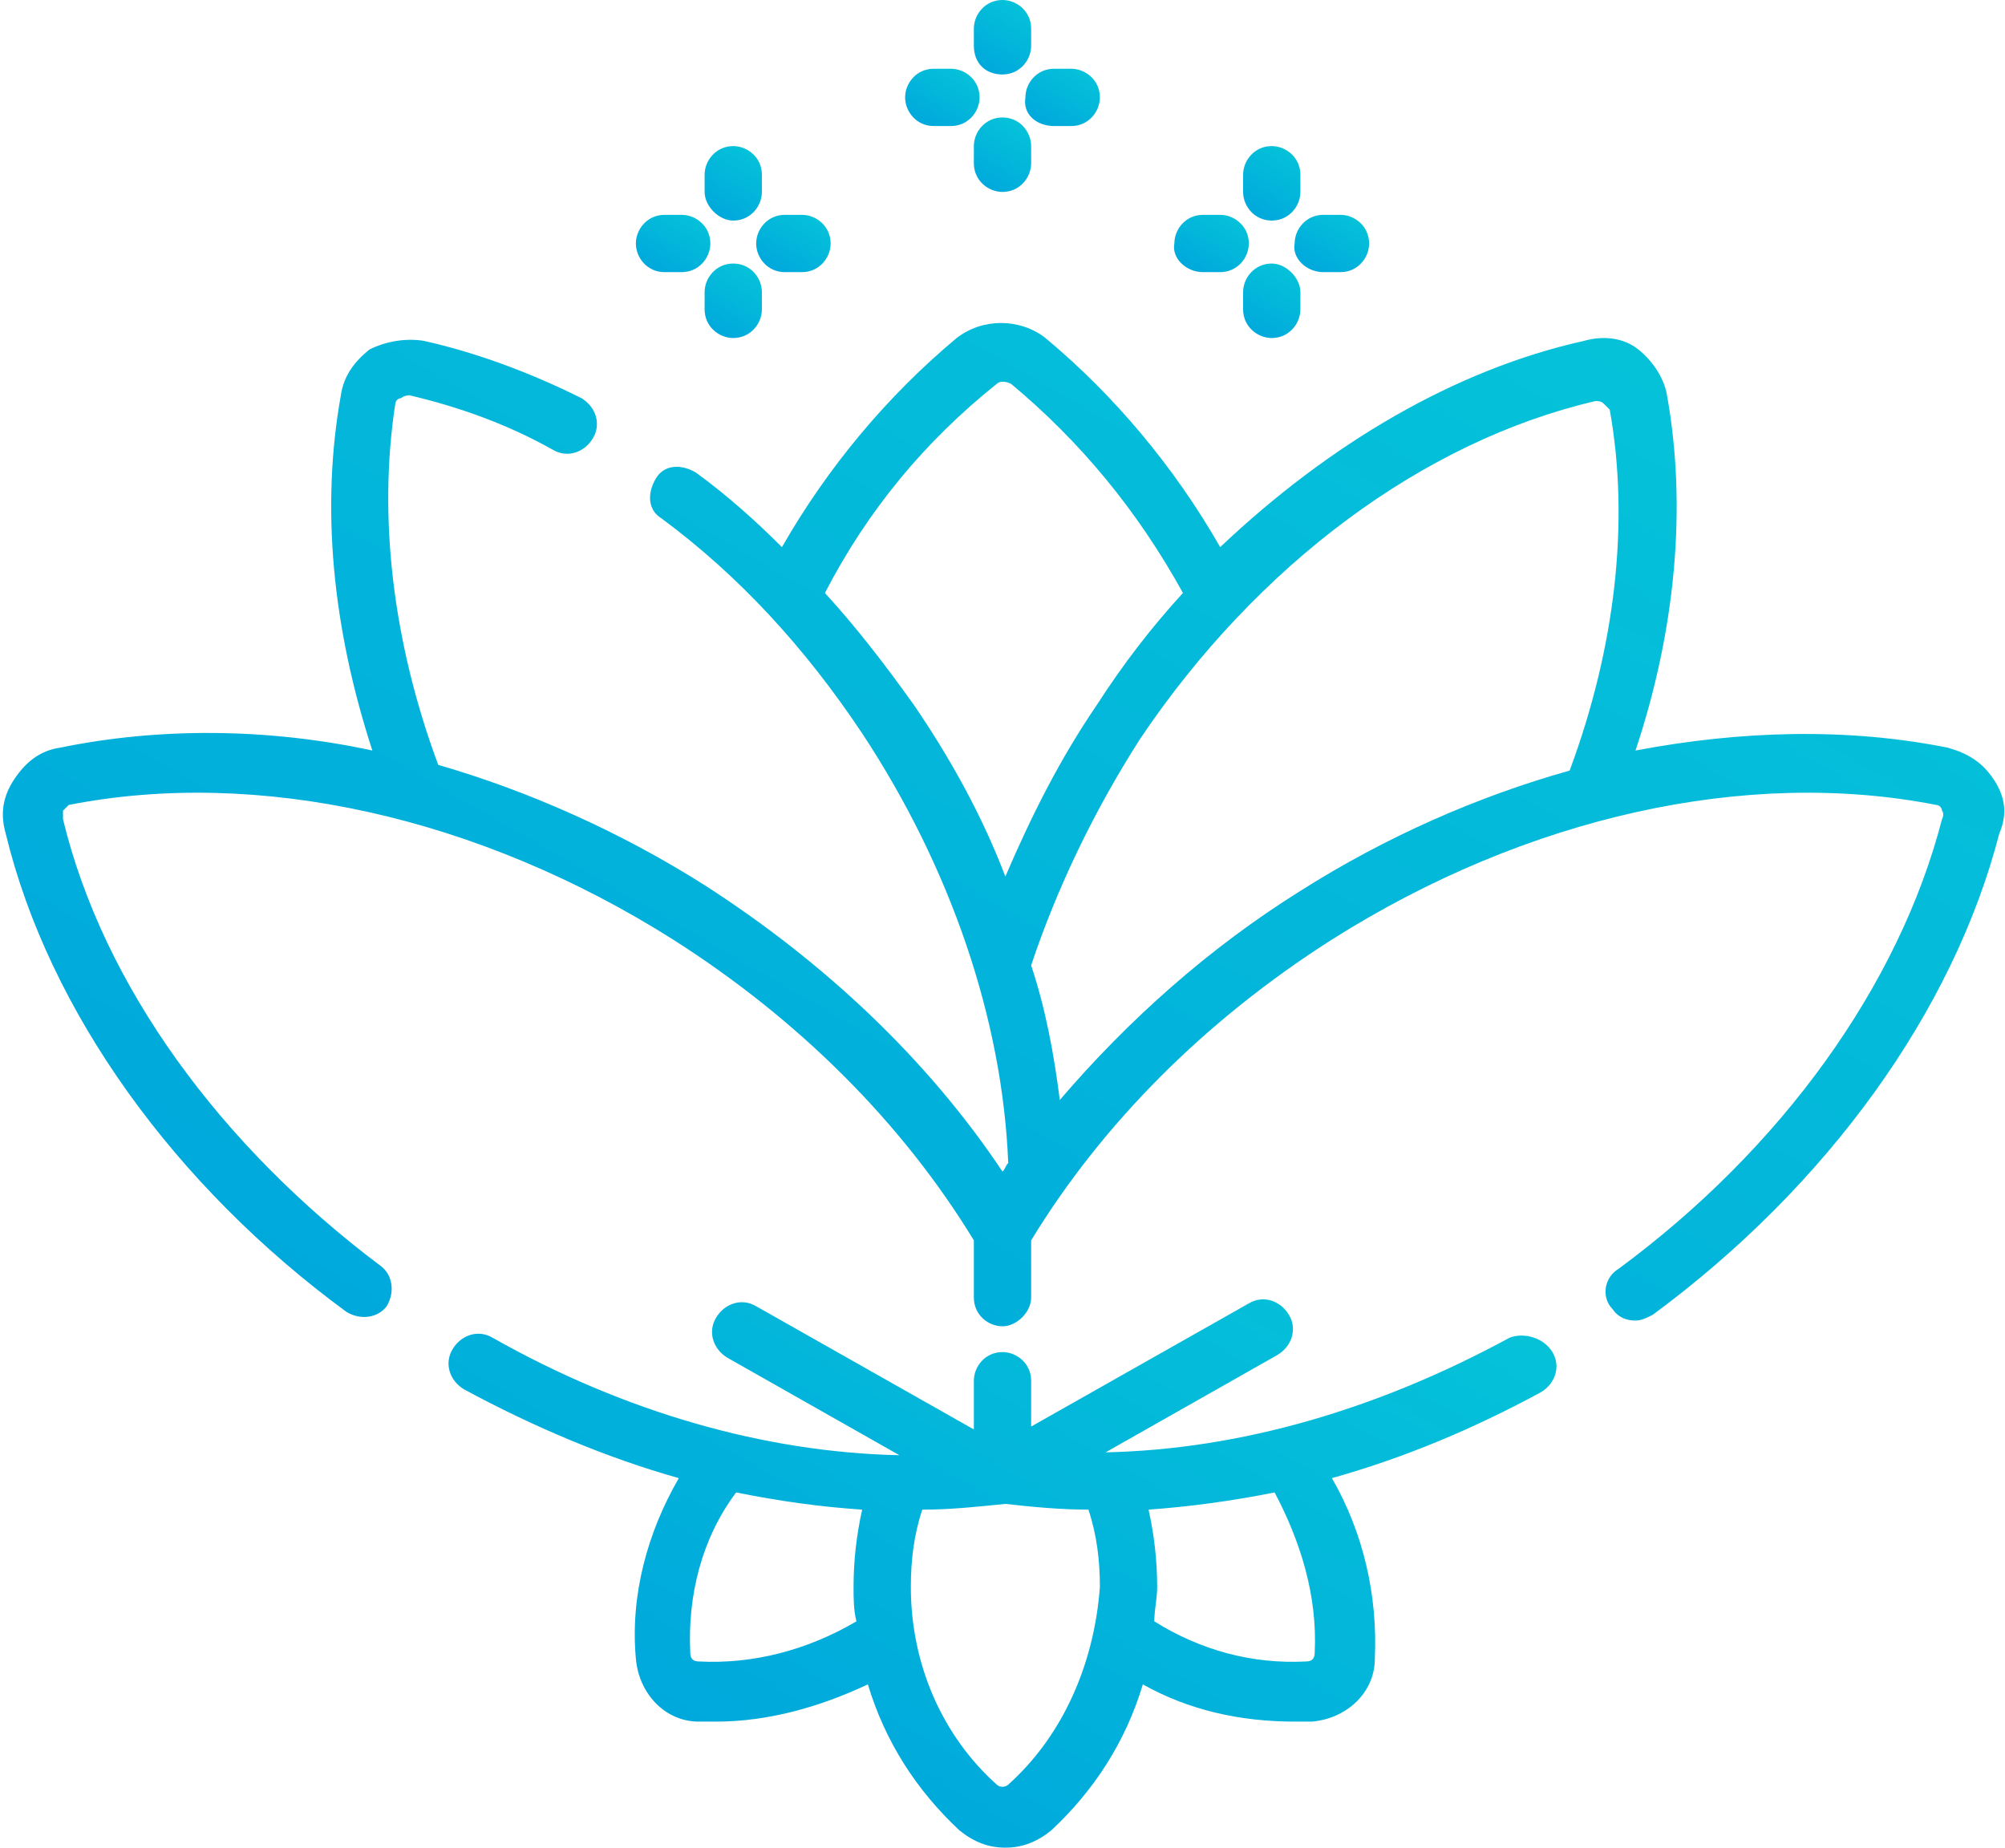 <?xml version="1.0" encoding="utf-8"?>
<!-- Generator: Adobe Illustrator 23.0.1, SVG Export Plug-In . SVG Version: 6.00 Build 0)  -->
<svg version="1.1" id="Capa_1" xmlns="http://www.w3.org/2000/svg" xmlns:xlink="http://www.w3.org/1999/xlink" x="0px" y="0px"
	 viewBox="172 364.8 70 64.5" style="enable-background:new 172 364.8 70 64.5;" xml:space="preserve">
<style type="text/css">
	.st0{fill:url(#SVGID_1_);}
	.st1{fill:url(#SVGID_2_);}
	.st2{fill:url(#SVGID_3_);}
	.st3{fill:url(#SVGID_4_);}
	.st4{fill:url(#SVGID_5_);}
	.st5{fill:url(#SVGID_6_);}
	.st6{fill:url(#SVGID_7_);}
	.st7{fill:url(#SVGID_8_);}
	.st8{fill:url(#SVGID_9_);}
	.st9{fill:url(#SVGID_10_);}
	.st10{fill:url(#SVGID_11_);}
	.st11{fill:url(#SVGID_12_);}
	.st12{fill:url(#SVGID_13_);}
	.st13{fill:url(#SVGID_14_);}
</style>
<linearGradient id="SVGID_1_" gradientUnits="userSpaceOnUse" x1="198.278" y1="370.032" x2="196.977" y2="372.284">
	<stop  offset="0" style="stop-color:#05C2D9"/>
	<stop  offset="1" style="stop-color:#00A9DC"/>
</linearGradient>
<path class="st0" d="M197.6,372.5C197.6,372.5,197.6,372.5,197.6,372.5c0.6,0,1-0.5,1-1l0-0.6c0-0.6-0.5-1-1-1c0,0,0,0,0,0
	c-0.6,0-1,0.5-1,1l0,0.6C196.6,372,197.1,372.5,197.6,372.5z"/>
<linearGradient id="SVGID_2_" gradientUnits="userSpaceOnUse" x1="198.265" y1="374.217" x2="196.965" y2="376.469">
	<stop  offset="0" style="stop-color:#05C2D9"/>
	<stop  offset="1" style="stop-color:#00A9DC"/>
</linearGradient>
<path class="st1" d="M197.6,374C197.6,374,197.6,374,197.6,374c-0.6,0-1,0.5-1,1l0,0.6c0,0.6,0.5,1,1,1c0,0,0,0,0,0c0.6,0,1-0.5,1-1
	l0-0.6C198.6,374.5,198.2,374,197.6,374z"/>
<linearGradient id="SVGID_3_" gradientUnits="userSpaceOnUse" x1="200.305" y1="372.232" x2="199.122" y2="374.281">
	<stop  offset="0" style="stop-color:#05C2D9"/>
	<stop  offset="1" style="stop-color:#00A9DC"/>
</linearGradient>
<path class="st2" d="M199.4,374.3l0.6,0c0,0,0,0,0,0c0.6,0,1-0.5,1-1c0-0.6-0.5-1-1-1l-0.6,0c0,0,0,0,0,0c-0.6,0-1,0.5-1,1
	C198.4,373.8,198.8,374.3,199.4,374.3z"/>
<linearGradient id="SVGID_4_" gradientUnits="userSpaceOnUse" x1="196.12" y1="372.22" x2="194.937" y2="374.269">
	<stop  offset="0" style="stop-color:#05C2D9"/>
	<stop  offset="1" style="stop-color:#00A9DC"/>
</linearGradient>
<path class="st3" d="M195.2,374.3l0.6,0c0,0,0,0,0,0c0.6,0,1-0.5,1-1c0-0.6-0.5-1-1-1l-0.6,0c0,0,0,0,0,0c-0.6,0-1,0.5-1,1
	C194.2,373.8,194.6,374.3,195.2,374.3z"/>
<linearGradient id="SVGID_5_" gradientUnits="userSpaceOnUse" x1="217.034" y1="370.032" x2="215.734" y2="372.284">
	<stop  offset="0" style="stop-color:#05C2D9"/>
	<stop  offset="1" style="stop-color:#00A9DC"/>
</linearGradient>
<path class="st4" d="M216.4,372.5C216.4,372.5,216.4,372.5,216.4,372.5c0.6,0,1-0.5,1-1l0-0.6c0-0.6-0.5-1-1-1c0,0,0,0,0,0
	c-0.6,0-1,0.5-1,1l0,0.6C215.4,372,215.8,372.5,216.4,372.5z"/>
<linearGradient id="SVGID_6_" gradientUnits="userSpaceOnUse" x1="217.022" y1="374.216" x2="215.721" y2="376.469">
	<stop  offset="0" style="stop-color:#05C2D9"/>
	<stop  offset="1" style="stop-color:#00A9DC"/>
</linearGradient>
<path class="st5" d="M216.4,374c-0.6,0-1,0.5-1,1l0,0.6c0,0.6,0.5,1,1,1c0,0,0,0,0,0c0.6,0,1-0.5,1-1l0-0.6
	C217.4,374.5,216.9,374,216.4,374z"/>
<linearGradient id="SVGID_7_" gradientUnits="userSpaceOnUse" x1="219.062" y1="372.232" x2="217.879" y2="374.281">
	<stop  offset="0" style="stop-color:#05C2D9"/>
	<stop  offset="1" style="stop-color:#00A9DC"/>
</linearGradient>
<path class="st6" d="M218.2,374.3l0.6,0c0,0,0,0,0,0c0.6,0,1-0.5,1-1c0-0.6-0.5-1-1-1l-0.6,0c0,0,0,0,0,0c-0.6,0-1,0.5-1,1
	C217.1,373.8,217.6,374.3,218.2,374.3z"/>
<linearGradient id="SVGID_8_" gradientUnits="userSpaceOnUse" x1="214.877" y1="372.22" x2="213.694" y2="374.269">
	<stop  offset="0" style="stop-color:#05C2D9"/>
	<stop  offset="1" style="stop-color:#00A9DC"/>
</linearGradient>
<path class="st7" d="M214,374.3l0.6,0c0,0,0,0,0,0c0.6,0,1-0.5,1-1c0-0.6-0.5-1-1-1l-0.6,0c0,0,0,0,0,0c-0.6,0-1,0.5-1,1
	C212.9,373.8,213.4,374.3,214,374.3z"/>
<linearGradient id="SVGID_9_" gradientUnits="userSpaceOnUse" x1="211.982" y1="403.615" x2="198.733" y2="426.562">
	<stop  offset="0" style="stop-color:#05C2D9"/>
	<stop  offset="1" style="stop-color:#00A9DC"/>
</linearGradient>
<path class="st8" d="M224.7,411.5c-4.6,2.5-9.4,3.9-14.1,4l6-3.4c0.5-0.3,0.7-0.9,0.4-1.4c-0.3-0.5-0.9-0.7-1.4-0.4l-7.6,4.3V413
	c0-0.6-0.5-1-1-1c-0.6,0-1,0.5-1,1v1.7l-7.6-4.3c-0.5-0.3-1.1-0.1-1.4,0.4c-0.3,0.5-0.1,1.1,0.4,1.4l6,3.4
	c-4.7-0.1-9.6-1.5-14.2-4.1c-0.5-0.3-1.1-0.1-1.4,0.4c-0.3,0.5-0.1,1.1,0.4,1.4c2.4,1.3,5,2.4,7.5,3.1c-1.1,1.9-1.7,4.1-1.5,6.3
	c0.1,1.2,1,2.2,2.2,2.2c0.2,0,0.4,0,0.6,0c1.8,0,3.6-0.5,5.3-1.3c0.6,2,1.7,3.7,3.2,5.1c0.5,0.4,1,0.6,1.6,0.6
	c0.6,0,1.1-0.2,1.6-0.6c1.5-1.4,2.6-3.1,3.2-5.1c1.6,0.9,3.4,1.3,5.3,1.3c0.2,0,0.4,0,0.6,0c1.2-0.1,2.2-1,2.2-2.2
	c0.1-2.2-0.4-4.4-1.5-6.3c2.5-0.7,4.9-1.7,7.3-3c0.5-0.3,0.7-0.9,0.4-1.4C225.9,411.5,225.2,411.3,224.7,411.5z M196.4,422.8
	c-0.2,0-0.3-0.1-0.3-0.3c-0.1-2,0.4-4,1.6-5.6c1.5,0.3,2.9,0.5,4.4,0.6c-0.2,0.9-0.3,1.8-0.3,2.7c0,0.4,0,0.8,0.1,1.2
	C200.2,422.4,198.3,422.9,196.4,422.8z M207.2,427.1c-0.1,0.1-0.3,0.1-0.4,0c-1.9-1.7-3-4.2-3-6.9c0-0.9,0.1-1.8,0.4-2.7
	c1,0,1.9-0.1,2.9-0.2c0.9,0.1,1.9,0.2,2.9,0.2c0.3,0.9,0.4,1.8,0.4,2.7C210.2,422.9,209.1,425.4,207.2,427.1z M217.9,422.5
	c0,0.2-0.1,0.3-0.3,0.3c-1.9,0.1-3.7-0.4-5.3-1.4c0-0.4,0.1-0.8,0.1-1.2c0-0.9-0.1-1.8-0.3-2.7c1.4-0.1,2.9-0.3,4.4-0.6
	C217.4,418.6,218,420.5,217.9,422.5z"/>
<linearGradient id="SVGID_10_" gradientUnits="userSpaceOnUse" x1="219.935" y1="371.72" x2="194.112" y2="416.447">
	<stop  offset="0" style="stop-color:#05C2D9"/>
	<stop  offset="1" style="stop-color:#00A9DC"/>
</linearGradient>
<path class="st9" d="M241.6,392c-0.4-0.6-0.9-0.9-1.6-1.1c-3.5-0.7-7.2-0.6-10.9,0.1c1.4-4.2,1.8-8.5,1.1-12.4
	c-0.1-0.6-0.5-1.2-1-1.6c-0.5-0.4-1.2-0.5-1.9-0.3c-4.5,1-8.9,3.6-12.7,7.2c-1.6-2.8-3.7-5.3-6.1-7.3c-0.9-0.7-2.2-0.7-3.1,0
	c-2.4,2-4.5,4.5-6.1,7.3c-0.9-0.9-1.9-1.8-3-2.6c-0.5-0.3-1.1-0.3-1.4,0.2c-0.3,0.5-0.3,1.1,0.2,1.4c2.7,2,5,4.5,7,7.5
	c3.1,4.7,4.9,10,5.1,15c-0.1,0.1-0.1,0.2-0.2,0.3c-2.6-3.9-6.2-7.3-10.4-10c-3-1.9-6.2-3.3-9.3-4.2c-1.6-4.3-2.1-8.7-1.5-12.6
	c0-0.1,0.1-0.2,0.2-0.2c0,0,0.1-0.1,0.3-0.1c1.7,0.4,3.4,1,5,1.9c0.5,0.3,1.1,0.1,1.4-0.4c0.3-0.5,0.1-1.1-0.4-1.4
	c-1.8-0.9-3.7-1.6-5.5-2c-0.6-0.1-1.3,0-1.9,0.3c-0.5,0.4-0.9,0.9-1,1.6c-0.7,3.9-0.3,8.1,1.1,12.4c-3.7-0.8-7.5-0.8-10.9-0.1
	c-0.7,0.1-1.2,0.5-1.6,1.1c-0.4,0.6-0.5,1.2-0.3,1.9c1.5,6.2,5.9,12.3,11.9,16.7c0.5,0.3,1.1,0.2,1.4-0.2c0.3-0.5,0.2-1.1-0.2-1.4
	c-5.6-4.2-9.7-9.8-11.1-15.6c0-0.1,0-0.2,0-0.3c0,0,0.1-0.1,0.2-0.2c6.6-1.3,14.3,0.4,21.1,4.7c4.4,2.8,8,6.4,10.5,10.5v2
	c0,0.6,0.5,1,1,1s1-0.5,1-1v-2c2.5-4.1,6.1-7.7,10.5-10.5c6.8-4.3,14.5-6,21.1-4.7c0.1,0,0.2,0.1,0.2,0.2c0,0,0.1,0.1,0,0.3
	c-1.5,5.8-5.6,11.5-11.3,15.7c-0.5,0.3-0.6,1-0.2,1.4c0.2,0.3,0.5,0.4,0.8,0.4c0.2,0,0.4-0.1,0.6-0.2c6.1-4.5,10.5-10.6,12.1-16.8
	C242.1,393.2,242,392.6,241.6,392z M200.8,385.5c1.5-2.9,3.5-5.3,6-7.3c0.1-0.1,0.3-0.1,0.5,0c2.4,2,4.4,4.4,6,7.3
	c-1.1,1.2-2.1,2.5-3,3.9c-1.3,1.9-2.3,3.9-3.2,6c-0.8-2.1-1.9-4.1-3.2-6C202.9,388,201.9,386.7,200.8,385.5z M217.4,395.9
	c-3.2,2-6,4.5-8.4,7.3c-0.2-1.6-0.5-3.2-1-4.7c0.9-2.7,2.2-5.4,3.8-7.9c4.1-6.1,9.9-10.4,15.9-11.8c0.1,0,0.2,0,0.3,0.1
	c0,0,0.1,0.1,0.2,0.2c0.7,3.9,0.2,8.3-1.4,12.6C223.6,392.6,220.4,394,217.4,395.9z"/>
<linearGradient id="SVGID_11_" gradientUnits="userSpaceOnUse" x1="207.656" y1="364.973" x2="206.356" y2="367.226">
	<stop  offset="0" style="stop-color:#05C2D9"/>
	<stop  offset="1" style="stop-color:#00A9DC"/>
</linearGradient>
<path class="st10" d="M207,367.4C207,367.4,207,367.4,207,367.4c0.6,0,1-0.5,1-1l0-0.6c0-0.6-0.5-1-1-1c0,0,0,0,0,0
	c-0.6,0-1,0.5-1,1l0,0.6C206,367,206.4,367.4,207,367.4z"/>
<linearGradient id="SVGID_12_" gradientUnits="userSpaceOnUse" x1="207.643" y1="369.158" x2="206.343" y2="371.411">
	<stop  offset="0" style="stop-color:#05C2D9"/>
	<stop  offset="1" style="stop-color:#00A9DC"/>
</linearGradient>
<path class="st11" d="M207,368.9c-0.6,0-1,0.5-1,1l0,0.6c0,0.6,0.5,1,1,1c0,0,0,0,0,0c0.6,0,1-0.5,1-1l0-0.6
	C208,369.4,207.6,368.9,207,368.9z"/>
<linearGradient id="SVGID_13_" gradientUnits="userSpaceOnUse" x1="209.684" y1="367.173" x2="208.5" y2="369.223">
	<stop  offset="0" style="stop-color:#05C2D9"/>
	<stop  offset="1" style="stop-color:#00A9DC"/>
</linearGradient>
<path class="st12" d="M208.8,369.2l0.6,0c0,0,0,0,0,0c0.6,0,1-0.5,1-1c0-0.6-0.5-1-1-1l-0.6,0c0,0,0,0,0,0c-0.6,0-1,0.5-1,1
	C207.7,368.8,208.2,369.2,208.8,369.2z"/>
<linearGradient id="SVGID_14_" gradientUnits="userSpaceOnUse" x1="205.499" y1="367.161" x2="204.316" y2="369.211">
	<stop  offset="0" style="stop-color:#05C2D9"/>
	<stop  offset="1" style="stop-color:#00A9DC"/>
</linearGradient>
<path class="st13" d="M204.6,369.2l0.6,0c0,0,0,0,0,0c0.6,0,1-0.5,1-1c0-0.6-0.5-1-1-1l-0.6,0c0,0,0,0,0,0c-0.6,0-1,0.5-1,1
	C203.6,368.7,204,369.2,204.6,369.2z"/>
</svg>
